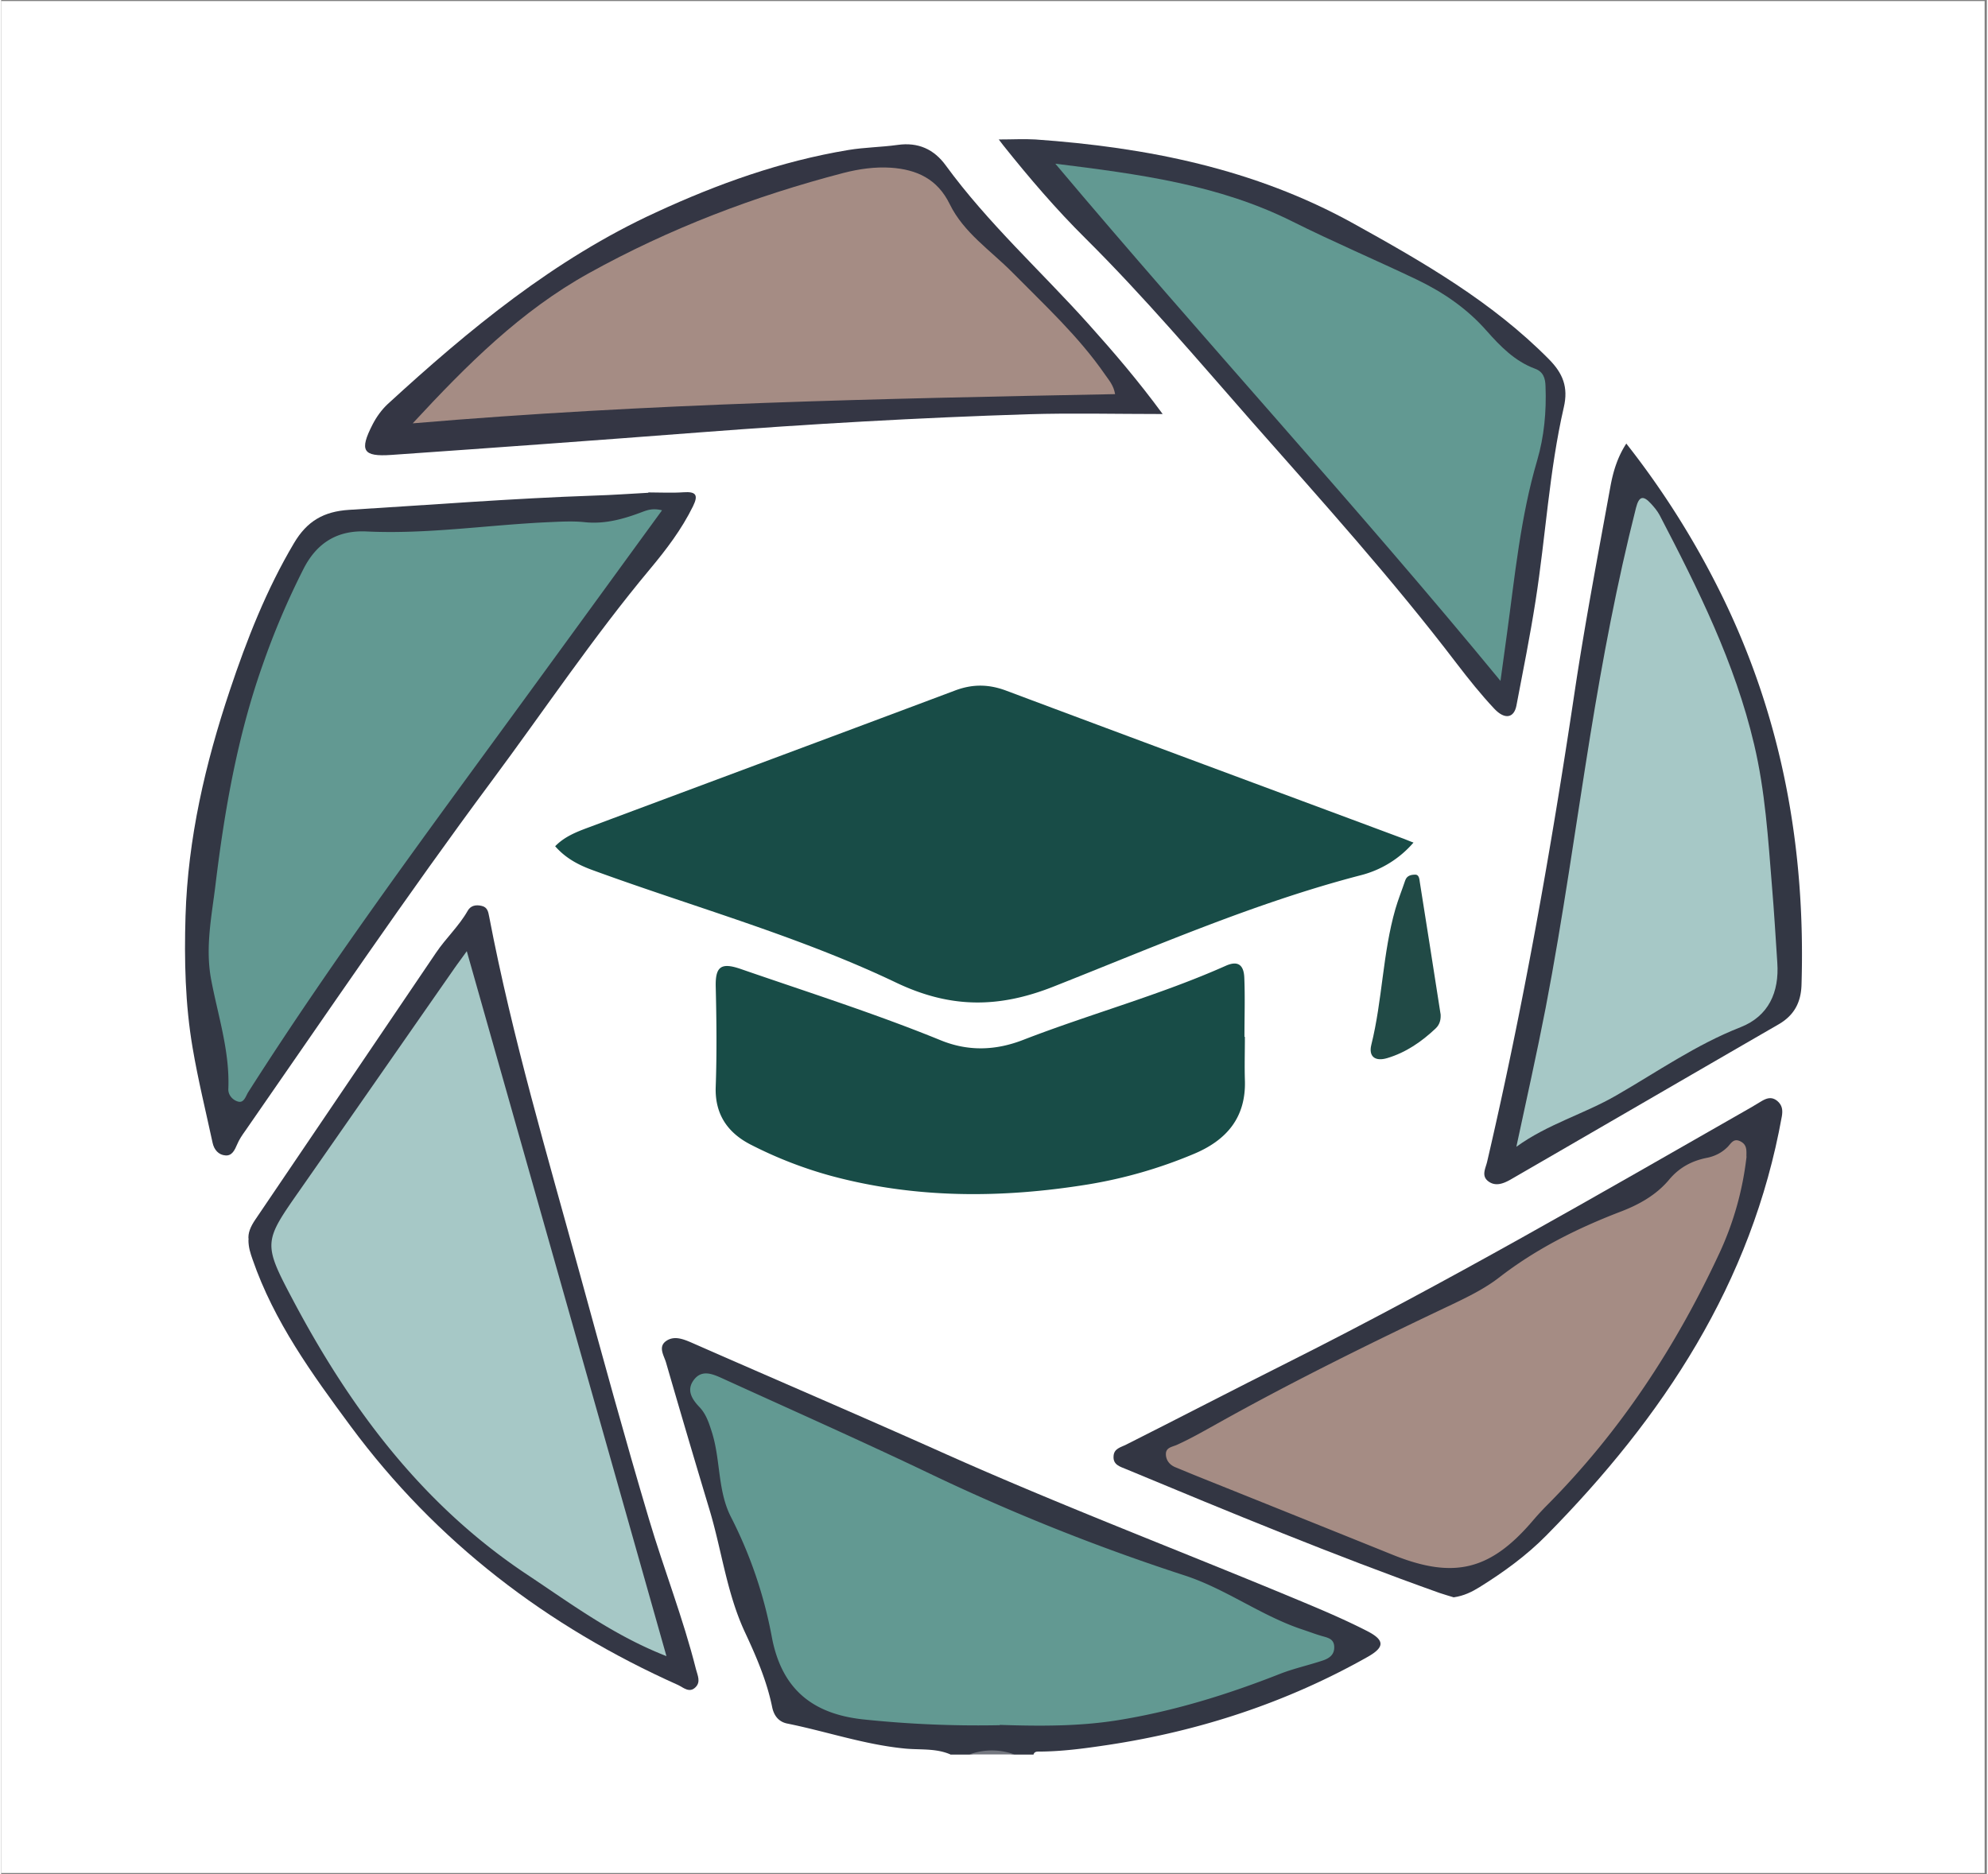 <?xml version="1.0" encoding="UTF-8"?>
<svg data-bbox="0 0.055 104.879 98.89" height="132" viewBox="0 0 104.88 99" width="140" xmlns="http://www.w3.org/2000/svg" data-type="ugc">
    <rect x="0" y="0" width="104.88" height="99" fill="#808080" stroke="none"/>
    <g>
        <defs>
            <clipPath id="034b0aaf-6ab7-4b12-b14b-15f67ded0d2b">
                <path d="M0 .055h104.762V98.94H0Zm0 0"/>
            </clipPath>
        </defs>
        <g clip-path="url(#034b0aaf-6ab7-4b12-b14b-15f67ded0d2b)">
            <path d="M0 .055h104.879v98.89H0Zm0 0" fill="#ffffff"/>
        </g>
        <path d="M50.133 92.676c-.785-.34-1.63-.227-2.438-.313-2.113-.21-4.105-.898-6.172-1.316-.457-.09-.71-.422-.8-.871-.282-1.383-.84-2.672-1.43-3.938-.973-2.078-1.234-4.36-1.89-6.523a761 761 0 0 1-2.282-7.727c-.105-.37-.441-.836 0-1.148.418-.293.887-.113 1.348.086 4.406 1.937 8.832 3.832 13.226 5.797 6.29 2.816 12.727 5.254 19.078 7.91 1.141.476 2.278.965 3.375 1.527.938.48.93.852.036 1.36-4.274 2.414-8.868 3.921-13.72 4.656-1.218.183-2.444.351-3.683.351-.12 0-.218.028-.254.16h-1.015a6.7 6.7 0 0 0-2.367 0h-1.012Zm0 0" fill="#333744"/>
        <path d="M51.145 92.676a3.47 3.47 0 0 1 2.367 0Zm0 0" fill="#74777f"/>
        <path d="M74.594 44.512a5.45 5.45 0 0 1-2.797 1.726c-5.602 1.457-10.89 3.778-16.242 5.89-2.883 1.134-5.422 1.142-8.278-.218-5.148-2.46-10.683-3.988-16.035-5.945-.754-.274-1.43-.633-1.98-1.262.5-.516 1.14-.762 1.781-1 6.445-2.41 12.89-4.805 19.336-7.226.914-.344 1.758-.344 2.687 0 6.97 2.613 13.95 5.199 20.922 7.796.196.07.387.157.617.239Zm0 0" fill="#184c47"/>
        <path d="M65.691 54.773c0 .762-.023 1.524 0 2.278.07 1.984-.972 3.191-2.718 3.914a24.7 24.7 0 0 1-5.559 1.601c-4.562.739-9.121.758-13.613-.46a22 22 0 0 1-4.149-1.61c-1.285-.637-1.965-1.644-1.91-3.094.063-1.77.043-3.535 0-5.304-.02-1.047.297-1.258 1.29-.922 3.542 1.226 7.12 2.36 10.593 3.777 1.465.598 2.906.54 4.344-.016 3.543-1.374 7.226-2.367 10.707-3.917.625-.282.957-.075.984.628.043 1.036.008 2.079.008 3.122h.008Zm0 0" fill="#184c47"/>
        <path d="M34.191 26.012c.621 0 1.243.035 1.852-.008.648-.043.797.133.5.738-.598 1.219-1.406 2.281-2.273 3.32-2.985 3.575-5.579 7.45-8.352 11.184-4.496 6.05-8.723 12.297-13.023 18.488-.165.23-.325.465-.43.72-.13.3-.27.612-.621.581-.36-.027-.598-.3-.676-.668-.36-1.668-.77-3.332-1.055-5.015-.394-2.301-.445-4.633-.375-6.957.125-4.098 1.043-8.051 2.34-11.926.899-2.688 1.93-5.317 3.387-7.774.691-1.172 1.578-1.675 2.902-1.761 4.317-.262 8.63-.606 12.953-.754.95-.028 1.907-.098 2.86-.149v-.011Zm0 0" fill="#333744"/>
        <path d="M61.352 21.871c-2.516 0-4.817-.058-7.114.012-5.785.183-11.558.515-17.328.957-5.43.418-10.867.812-16.297 1.191-1.515.106-1.703-.226-.992-1.613.203-.395.477-.773.793-1.07 4.313-3.957 8.805-7.664 14.18-10.133 3.254-1.504 6.597-2.7 10.148-3.29.86-.144 1.735-.148 2.602-.269 1.09-.156 1.93.227 2.554 1.09 2.227 3.05 5.036 5.586 7.543 8.383 1.313 1.465 2.594 2.953 3.91 4.746Zm0 0" fill="#343644"/>
        <path d="M13.07 65.496c-.05-.36.114-.71.336-1.043 3.192-4.71 6.375-9.418 9.567-14.129.52-.77 1.21-1.402 1.668-2.21.156-.278.43-.333.734-.262.316.07.352.316.402.57 1.223 6.39 3.078 12.621 4.793 18.883 1.184 4.316 2.367 8.644 3.645 12.937.789 2.656 1.808 5.242 2.484 7.934.086.328.262.668-.02.949-.324.332-.648.016-.921-.113-6.926-3.098-12.77-7.555-17.301-13.676-2.035-2.754-4.043-5.523-5.176-8.805-.113-.324-.219-.633-.219-1.035Zm0 0" fill="#343745"/>
        <path d="M85.832 23.426a45 45 0 0 1 5.031 7.988c3.203 6.508 4.45 13.41 4.227 20.621-.031.922-.39 1.598-1.2 2.07-4.734 2.735-9.452 5.48-14.183 8.215-.383.215-.805.371-1.184.063-.351-.29-.113-.676-.035-1.024 1.907-8.191 3.371-16.457 4.614-24.77.543-3.628 1.23-7.234 1.886-10.839.14-.781.36-1.57.852-2.324Zm0 0" fill="#333744"/>
        <path d="M76.719 84.379c-.219-.07-.485-.14-.754-.234-5.59-1.993-11.078-4.262-16.559-6.543-.3-.125-.676-.22-.652-.66.012-.43.379-.481.68-.637 2.847-1.434 5.68-2.907 8.53-4.336 8.333-4.184 16.391-8.86 24.481-13.48.172-.102.34-.2.508-.305.277-.168.55-.274.848-.036.273.227.308.489.25.825-1.582 8.812-6.274 15.89-12.438 22.136-1.043 1.059-2.254 1.938-3.52 2.727-.41.254-.831.465-1.374.543m0 0" fill="#333643"/>
        <path d="M52.695 7.367c.72 0 1.332-.035 1.93 0 5.879.414 11.57 1.543 16.797 4.438 3.683 2.043 7.324 4.133 10.328 7.172.73.738 1.035 1.468.785 2.539-.773 3.367-.957 6.828-1.492 10.226-.29 1.856-.66 3.7-1.012 5.54-.129.648-.613.745-1.164.16-.71-.755-1.36-1.57-1.992-2.395-3.387-4.445-7.129-8.594-10.82-12.781-2.871-3.27-5.684-6.594-8.774-9.664-1.566-1.551-2.98-3.207-4.347-4.918-.063-.079-.125-.16-.254-.332Zm0 0" fill="#343846"/>
        <path d="M76.027 53.55c.024.294-.035.563-.257.774-.743.703-1.57 1.274-2.56 1.57-.64.192-.991-.081-.843-.695.59-2.367.598-4.832 1.274-7.183.148-.508.347-1 .515-1.5.09-.278.336-.313.543-.313.188 0 .211.234.23.387.368 2.32.735 4.644 1.094 6.96Zm0 0" fill="#214a46"/>
        <path d="M52.746 91.133a58 58 0 0 1-7.207-.305c-2.703-.289-4.316-1.617-4.832-4.344a23.2 23.2 0 0 0-2.156-6.34c-.719-1.402-.543-3.015-1.012-4.492-.156-.492-.305-.953-.656-1.324-.403-.418-.692-.894-.309-1.418.422-.582.992-.336 1.52-.097 3.656 1.667 7.324 3.296 10.953 5.03a110 110 0 0 0 13.437 5.372c2.2.71 4.07 2.148 6.278 2.875.343.113.683.246 1.035.344.308.086.605.156.613.566.012.422-.277.605-.601.715-.746.25-1.52.418-2.246.7-2.801 1.105-5.665 1.991-8.641 2.464-2.008.316-4.031.308-6.176.238Zm0 0" fill="#629992"/>
        <path d="M34.898 26.969c-2.468 3.386-4.875 6.699-7.285 10-4.98 6.828-10.027 13.601-14.566 20.73-.125.203-.215.555-.5.5-.293-.062-.563-.34-.547-.676.082-1.996-.55-3.875-.91-5.789-.317-1.707.035-3.359.234-5.015.477-3.918 1.153-7.805 2.473-11.551a41 41 0 0 1 2.168-5.105c.691-1.368 1.773-2.06 3.324-1.989 3.238.156 6.445-.351 9.664-.492.617-.027 1.246-.062 1.852 0 1.097.121 2.113-.176 3.113-.559.266-.097.535-.175.98-.07Zm0 0" fill="#629992"/>
        <path d="M58.836 20.82c-12.367.239-24.664.485-37.098 1.543 2.875-3.105 5.715-5.945 9.313-7.937 4.254-2.36 8.746-4.067 13.437-5.29.817-.21 1.657-.331 2.5-.277 1.375.094 2.465.594 3.114 1.926.734 1.5 2.14 2.43 3.285 3.582 1.718 1.742 3.52 3.395 4.922 5.426.203.293.449.562.527 1.027m0 0" fill="#a58c84"/>
        <path d="M35.137 87.484c-2.797-1.093-5.043-2.77-7.383-4.324-5.5-3.664-9.297-8.742-12.332-14.469-1.625-3.062-1.555-3.09.41-5.902 2.684-3.844 5.36-7.695 8.043-11.543.203-.297.422-.582.719-1a78047 78047 0 0 1 10.543 37.23Zm0 0" fill="#a6c8c6"/>
        <path d="M80.031 60.57c.528-2.465 1.074-4.894 1.547-7.336.918-4.77 1.578-9.582 2.352-14.37.656-4.044 1.41-8.063 2.418-12.036.16-.633.386-.664.789-.226.168.183.336.382.457.605 2.027 3.89 3.98 7.805 4.992 12.11.586 2.472.742 4.992.945 7.507.114 1.344.192 2.692.281 4.035.106 1.555-.457 2.817-1.94 3.403-2.356.922-4.403 2.36-6.567 3.605-1.696.98-3.63 1.516-5.274 2.711Zm0 0" fill="#a6c8c6"/>
        <path d="M92.188 61.086a16.5 16.5 0 0 1-1.418 5.078c-2.301 4.957-5.254 9.465-9.13 13.36q-.358.362-.687.742c-2.27 2.691-4.207 3.175-7.453 1.867-3.34-1.348-6.668-2.684-10.008-4.024-.492-.195-.984-.402-1.48-.605-.317-.133-.504-.395-.492-.719.015-.336.351-.351.605-.472.664-.301 1.297-.66 1.93-1.012 4.12-2.313 8.36-4.395 12.629-6.418.84-.403 1.675-.817 2.41-1.38 1.949-1.515 4.12-2.605 6.414-3.487.98-.371 1.902-.88 2.586-1.696.535-.644 1.203-1 1.992-1.156.43-.086.797-.273 1.102-.578.187-.191.316-.48.683-.29.356.184.309.493.309.806Zm0 0" fill="#a58c84"/>
        <path d="M55.688 8.648c4.425.551 8.609 1.106 12.48 3.036 2.184 1.093 4.437 2.05 6.644 3.105 1.372.664 2.618 1.516 3.641 2.68.723.816 1.492 1.613 2.563 2.008.437.16.543.503.554.933.051 1.332-.07 2.64-.441 3.91-.883 3-1.176 6.094-1.598 9.172-.101.746-.207 1.485-.34 2.477-7.683-9.34-15.726-18.07-23.511-27.32Zm0 0" fill="#629992"/>
    </g>
</svg>
